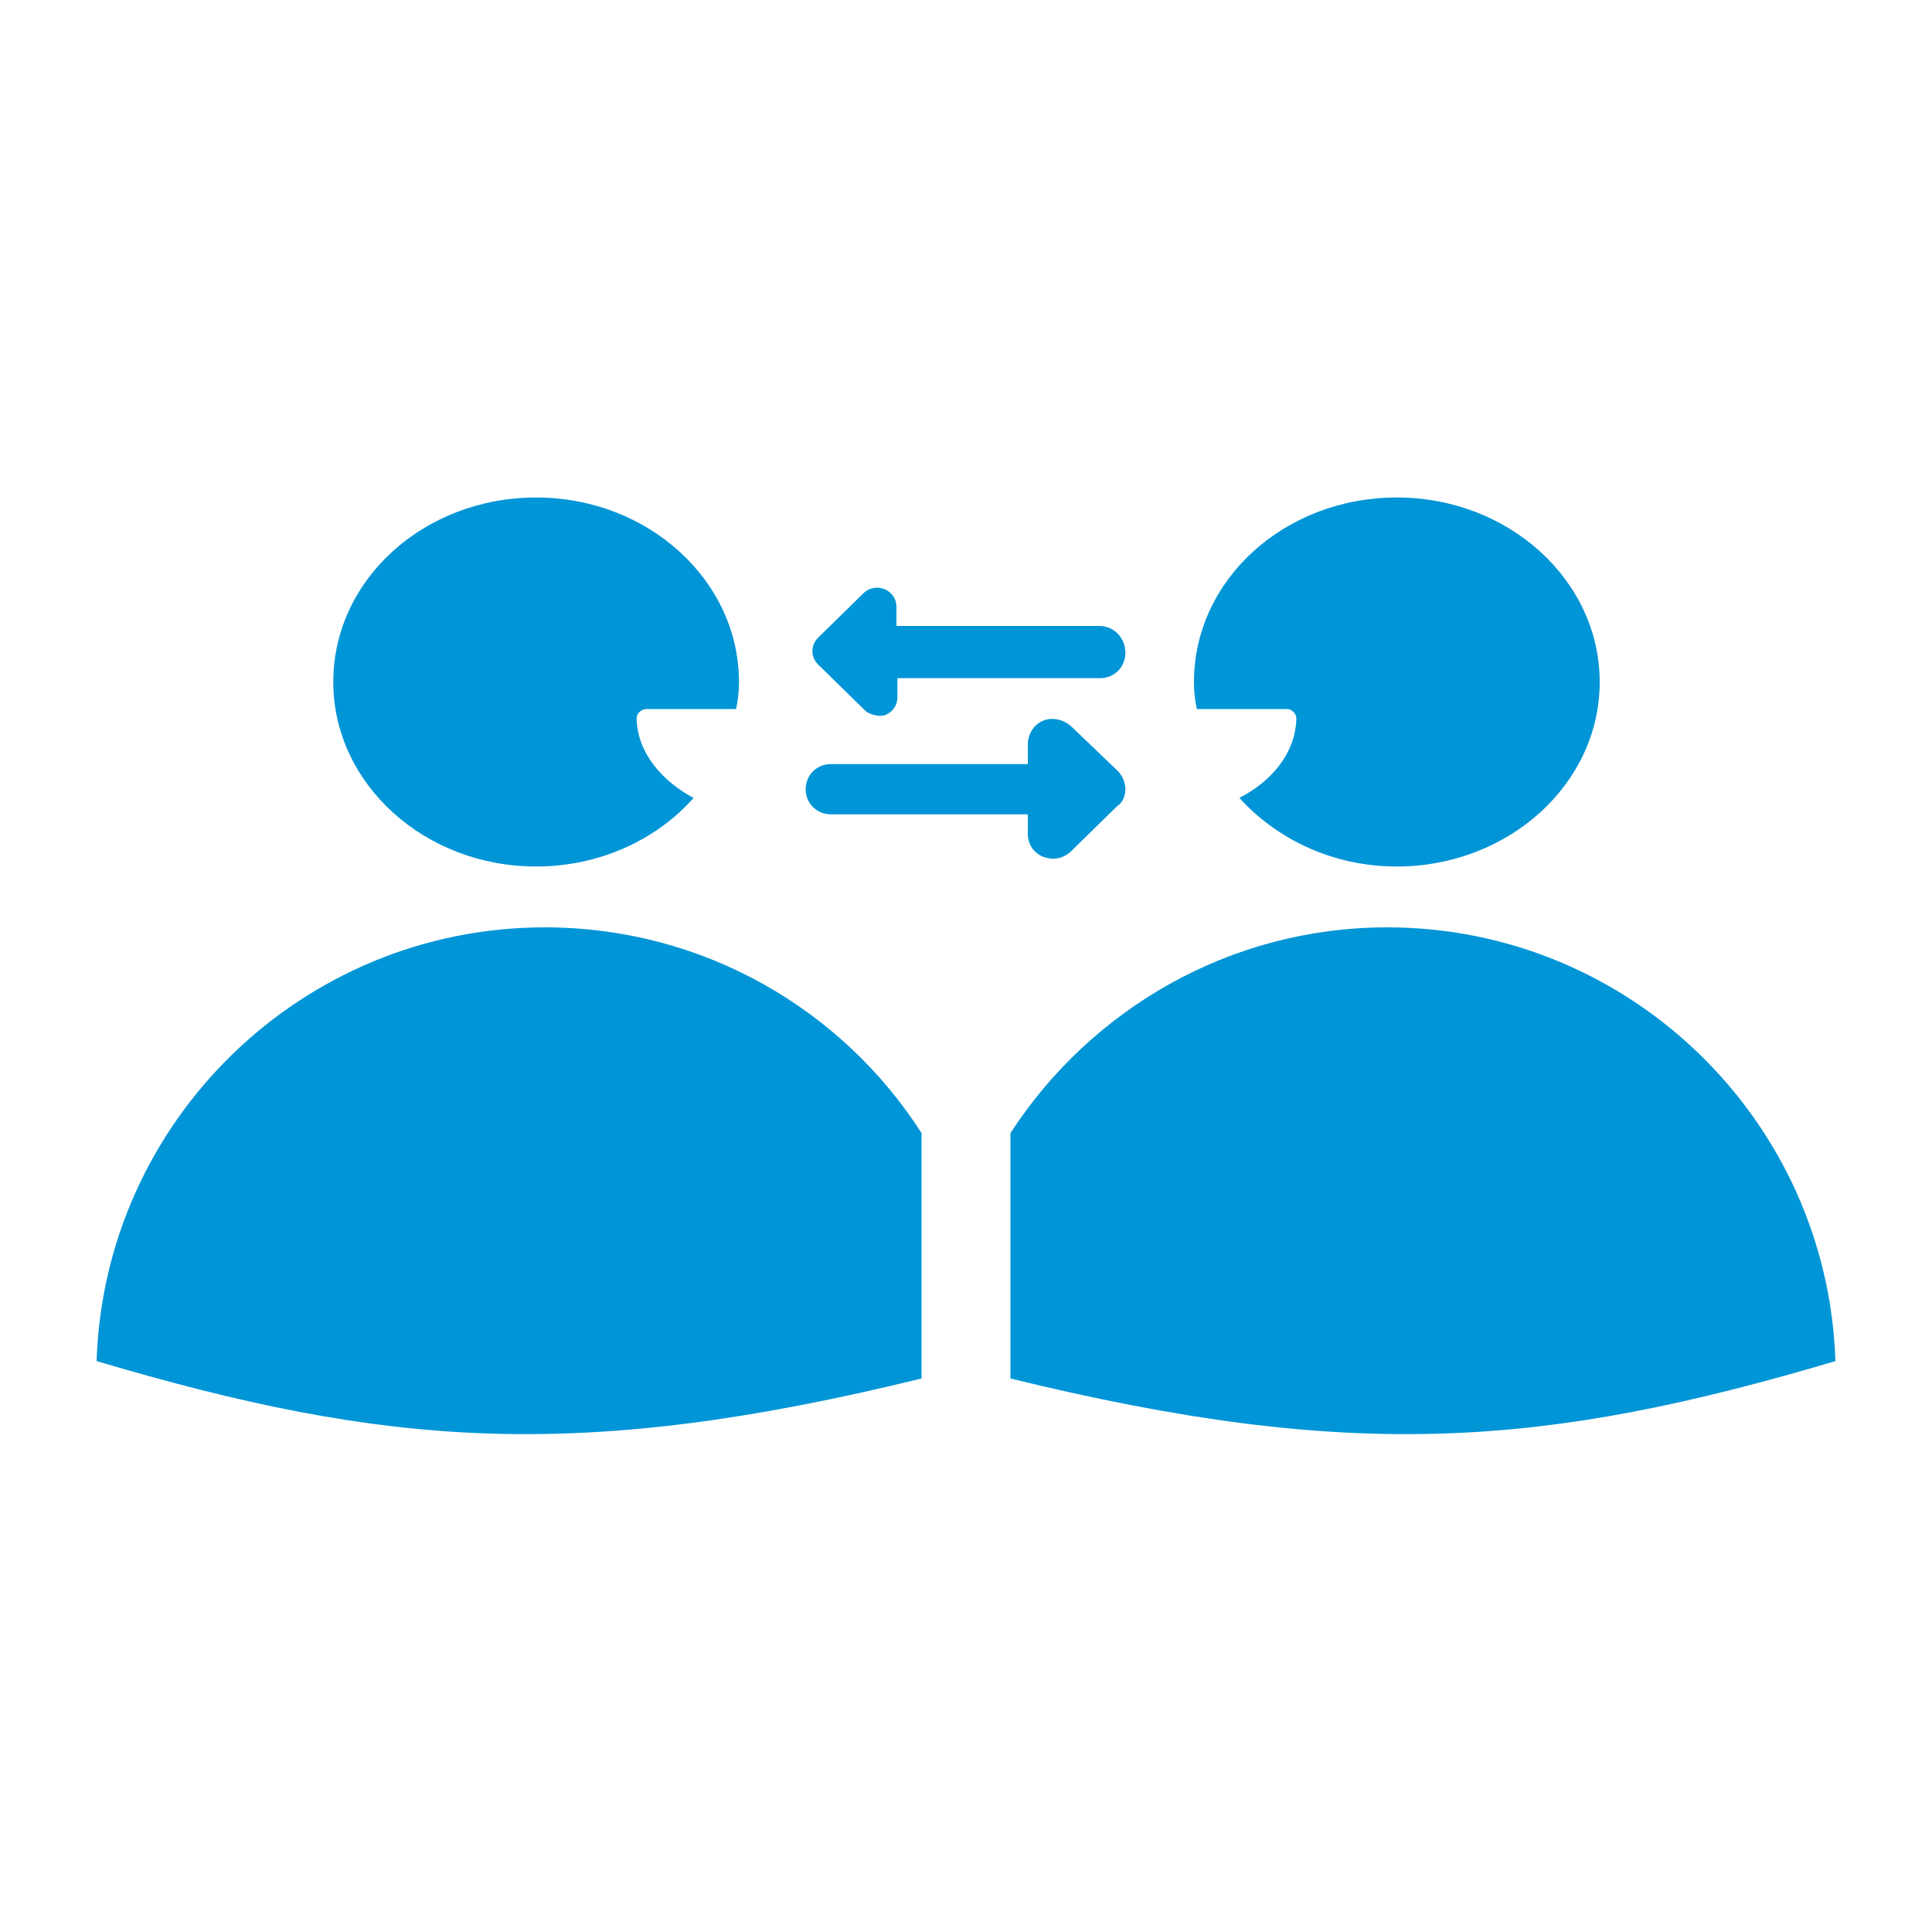 <?xml version="1.0" encoding="utf-8"?>
<!-- Generator: Adobe Illustrator 27.3.1, SVG Export Plug-In . SVG Version: 6.00 Build 0)  -->
<svg version="1.2" baseProfile="tiny" id="Layer_1" xmlns="http://www.w3.org/2000/svg" xmlns:xlink="http://www.w3.org/1999/xlink"
	 x="0px" y="0px" viewBox="0 0 200 200" overflow="visible" xml:space="preserve">
<g>
	<path fill="#0095D6" d="M66.9,73.4h9.3c0.2-0.9,0.3-1.8,0.3-2.8v0c0-10.5-9.4-19.1-21-19.1c-11.6,0-21,8.5-21,19.1v0
		c0,10.5,9.4,19.1,21,19.1h0c6.6,0,12.5-2.8,16.3-7.1c-3.2-1.7-5.8-4.6-5.9-8.2c0-0.3,0.1-0.5,0.3-0.7
		C66.4,73.5,66.7,73.4,66.9,73.4z"/>
	<path fill="#0095D6" d="M165.6,70.6c0-10.5-9.4-19.1-21-19.1c-11.6,0-21,8.5-21,19.1c0,1,0.1,1.9,0.3,2.8h9.3
		c0.3,0,0.5,0.1,0.7,0.3c0.2,0.2,0.3,0.4,0.3,0.7c-0.1,3.6-2.6,6.5-5.9,8.2c3.9,4.3,9.7,7.1,16.3,7.1h0
		C156.1,89.7,165.6,81.2,165.6,70.6L165.6,70.6z"/>
	<g>
		<path fill="#0095D6" d="M113.8,64.8h-21v-2c0-0.8-0.5-1.5-1.2-1.8c-0.7-0.3-1.6-0.2-2.2,0.4L84.7,66c-0.4,0.4-0.6,0.9-0.6,1.4
			c0,0.5,0.2,1,0.6,1.4l4.8,4.7c0.4,0.4,0.9,0.5,1.4,0.6h0.1c0.2,0,0.5,0,0.7-0.1c0.7-0.3,1.2-1,1.2-1.8v-2h21
			c1.5,0,2.6-1.2,2.6-2.6C116.5,66,115.3,64.8,113.8,64.8z"/>
	</g>
	<g>
		<path fill="#0095D6" d="M116.5,81.7c0-0.7-0.3-1.4-0.8-1.9l-4.8-4.6c-0.8-0.7-1.9-1-2.9-0.6c-1,0.4-1.6,1.4-1.6,2.5v2H86
			c-1.5,0-2.6,1.2-2.6,2.6v0c0,1.5,1.2,2.6,2.6,2.6h20.4v2c0,1.1,0.6,2,1.6,2.4c0.3,0.1,0.7,0.2,1,0.2c0.7,0,1.4-0.3,1.9-0.8
			l4.8-4.7C116.2,83.1,116.5,82.4,116.5,81.7L116.5,81.7z"/>
	</g>
	<path fill="#0095D6" d="M104.6,117.3c8.3-12.8,22.7-21.3,39-21.3c25.1,0,45.6,20,46.4,44.9c-30,8.9-49.9,10.5-85.4,1.8
		C104.6,140.8,104.6,124.6,104.6,117.3"/>
	<path fill="#0095D6" d="M95.4,117.3C87.2,104.5,72.8,96,56.4,96c-25.1,0-45.6,20-46.4,44.9c30,8.9,49.9,10.5,85.4,1.8
		C95.4,140.8,95.4,124.6,95.4,117.3"/>
</g>
</svg>
